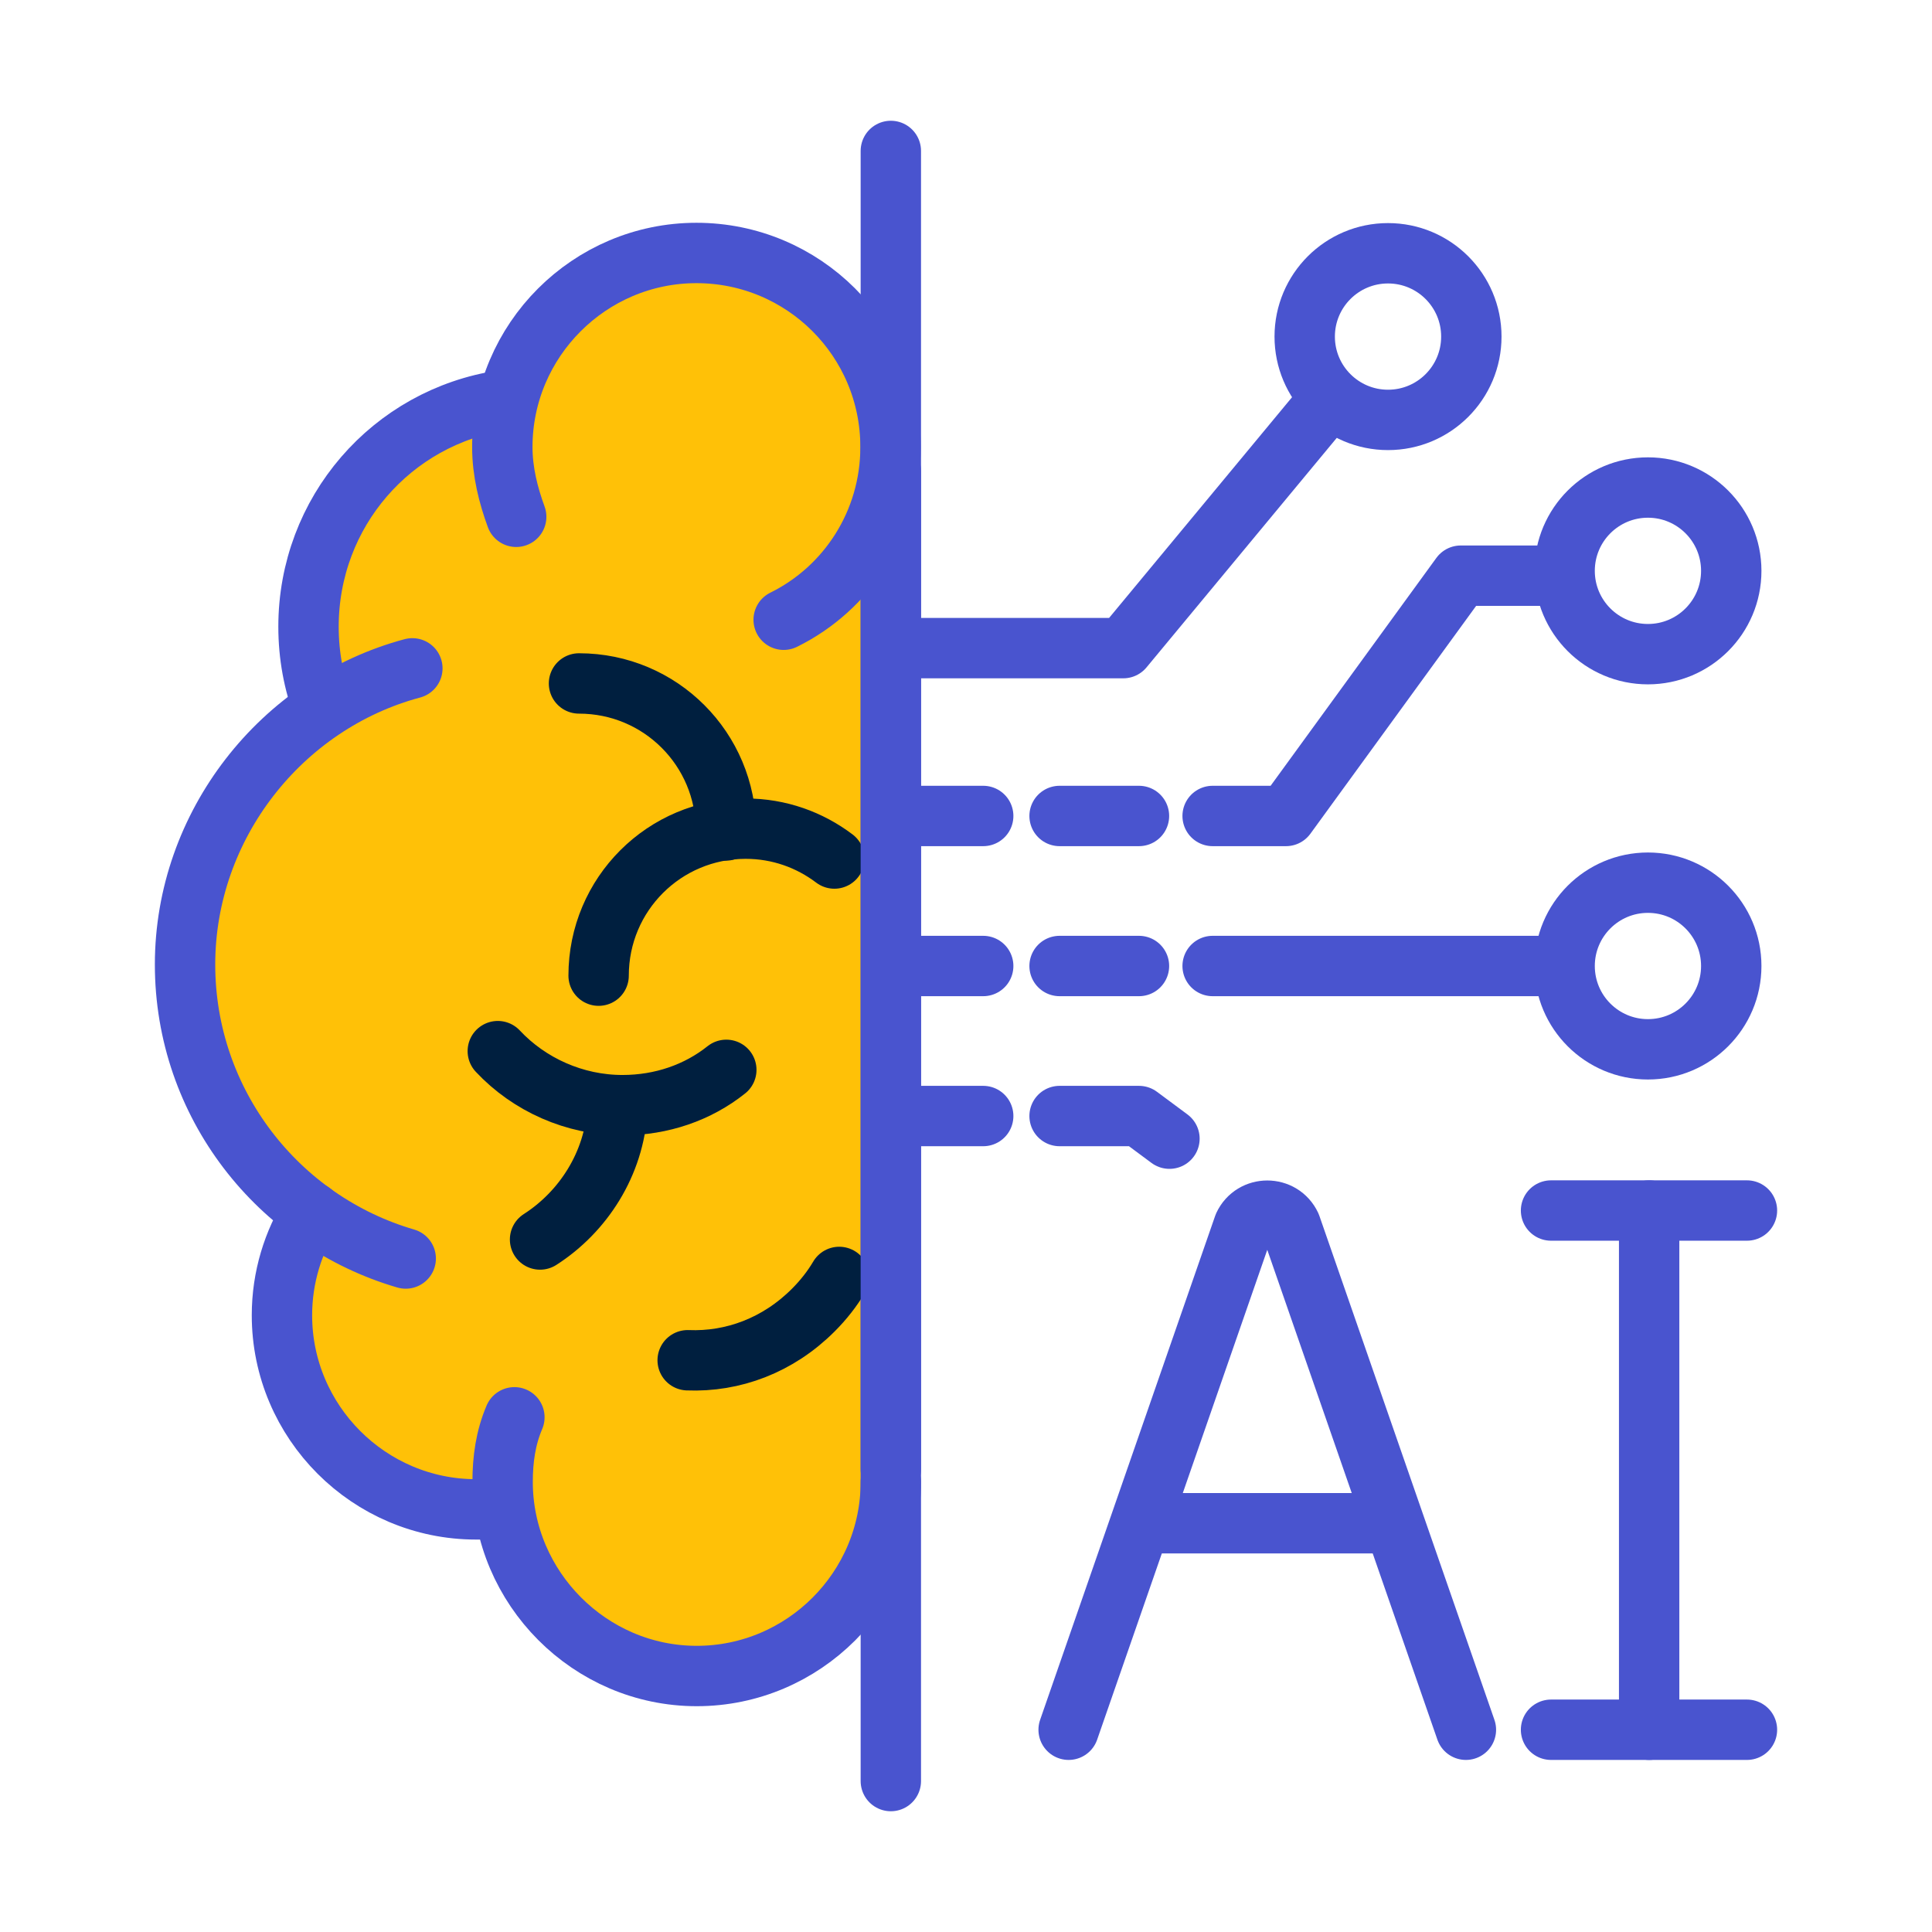 <?xml version="1.0" encoding="UTF-8"?>
<svg id="Layer_1" data-name="Layer 1" xmlns="http://www.w3.org/2000/svg" viewBox="0 0 64 64">
  <defs>
    <style>
      .cls-1 {
        stroke: #4954cf;
      }

      .cls-1, .cls-2, .cls-3 {
        fill: none;
      }

      .cls-1, .cls-3 {
        stroke-linecap: round;
        stroke-linejoin: round;
        stroke-width: 2px;
      }

      .cls-4 {
        fill: #ffc107;
      }

      .cls-3 {
        stroke: #001f3f;
      }
    </style>
  </defs>
  <g>
    <path class="cls-4" d="M23.08,8.38c-3.01,0-5.55,2.1-6.24,4.9l-.19-.03c-3.67.55-6.43,3.7-6.43,7.5,0,.95.19,1.86.51,2.7-2.77,1.81-4.6,4.93-4.6,8.49s1.66,6.37,4.2,8.21c-.62.99-1,2.15-1,3.41,0,3.54,2.89,6.43,6.43,6.43.26,0,.49,0,.71-.03l.23-.04c.42,3.13,3.12,5.6,6.37,5.6,3.54,0,6.43-2.89,6.43-6.43V14.82c0-3.58-2.89-6.43-6.43-6.43Z"/>
    <g>
      <line class="cls-1" x1="29.51" y1="48.67" x2="29.51" y2="15.6"/>
      <path class="cls-1" d="M17.1,17.12c-.26-.71-.46-1.49-.46-2.31,0-3.54,2.89-6.43,6.43-6.43s6.43,2.86,6.43,6.43c0,2.5-1.43,4.68-3.54,5.72"/>
      <path class="cls-1" d="M29.51,49.09c0,3.54-2.89,6.43-6.43,6.43s-6.43-2.92-6.43-6.43c0-.75.1-1.46.39-2.14"/>
      <path class="cls-3" d="M19.83,32.32c0-2.7,2.18-4.87,4.87-4.87,1.11,0,2.12.37,2.94.99"/>
      <path class="cls-3" d="M19.18,22.64c2.7,0,4.87,2.18,4.87,4.87"/>
      <path class="cls-3" d="M24.06,35.44c-.94.75-2.14,1.17-3.44,1.17-1.59,0-3.09-.68-4.13-1.79"/>
      <path class="cls-3" d="M27.8,42.3c-.23.39-.52.76-.86,1.1-1.17,1.17-2.66,1.72-4.16,1.66"/>
      <path class="cls-3" d="M20.45,36.74c-.1,1.82-1.14,3.41-2.56,4.32"/>
      <circle class="cls-1" cx="45.98" cy="11.15" r="2.76"/>
      <circle class="cls-1" cx="54.59" cy="18.91" r="2.76"/>
      <circle class="cls-1" cx="54.59" cy="32" r="2.76"/>
      <polyline class="cls-1" points="29.94 21.47 37.21 21.47 44.04 13.23"/>
      <polyline class="cls-1" points="40.17 27.03 42.6 27.03 48.39 19.07 51.8 19.07"/>
      <line class="cls-1" x1="37.73" y1="27.03" x2="35.1" y2="27.03"/>
      <line class="cls-1" x1="32.57" y1="27.03" x2="29.94" y2="27.03"/>
      <line class="cls-1" x1="37.73" y1="32" x2="35.1" y2="32"/>
      <line class="cls-1" x1="32.57" y1="32" x2="29.94" y2="32"/>
      <line class="cls-1" x1="40.17" y1="32" x2="51.8" y2="32"/>
      <polyline class="cls-1" points="38.74 37.72 37.73 36.97 35.1 36.97"/>
      <line class="cls-1" x1="32.57" y1="36.97" x2="29.94" y2="36.97"/>
      <polyline class="cls-1" points="29.51 59 29.51 54.66 29.51 32.32 29.51 9.34 29.51 5"/>
      <path class="cls-1" d="M13.44,41.69c-4.22-1.23-7.31-5.13-7.31-9.74s3.19-8.65,7.53-9.81"/>
      <path class="cls-1" d="M16.48,49.97c-.23.03-.46.03-.71.03-3.54,0-6.43-2.89-6.43-6.43,0-1.26.37-2.43.99-3.41"/>
      <path class="cls-1" d="M10.71,23.46c-.32-.84-.49-1.75-.49-2.7,0-3.8,2.76-6.95,6.43-7.5"/>
    </g>
    <path class="cls-1" d="M48.56,57.3l-5.8-16.7c-.31-.66-1.25-.66-1.56,0l-5.8,16.7"/>
    <line class="cls-1" x1="38.11" y1="50.46" x2="45.85" y2="50.46"/>
    <line class="cls-1" x1="51.38" y1="40.1" x2="57.87" y2="40.1"/>
    <line class="cls-1" x1="51.38" y1="57.3" x2="57.87" y2="57.3"/>
    <line class="cls-1" x1="54.63" y1="40.1" x2="54.63" y2="57.3"/>
  </g>
  <rect class="cls-2" x="4" y="4" width="56" height="56"/>
  <rect class="cls-2" width="64" height="64"/>
</svg>